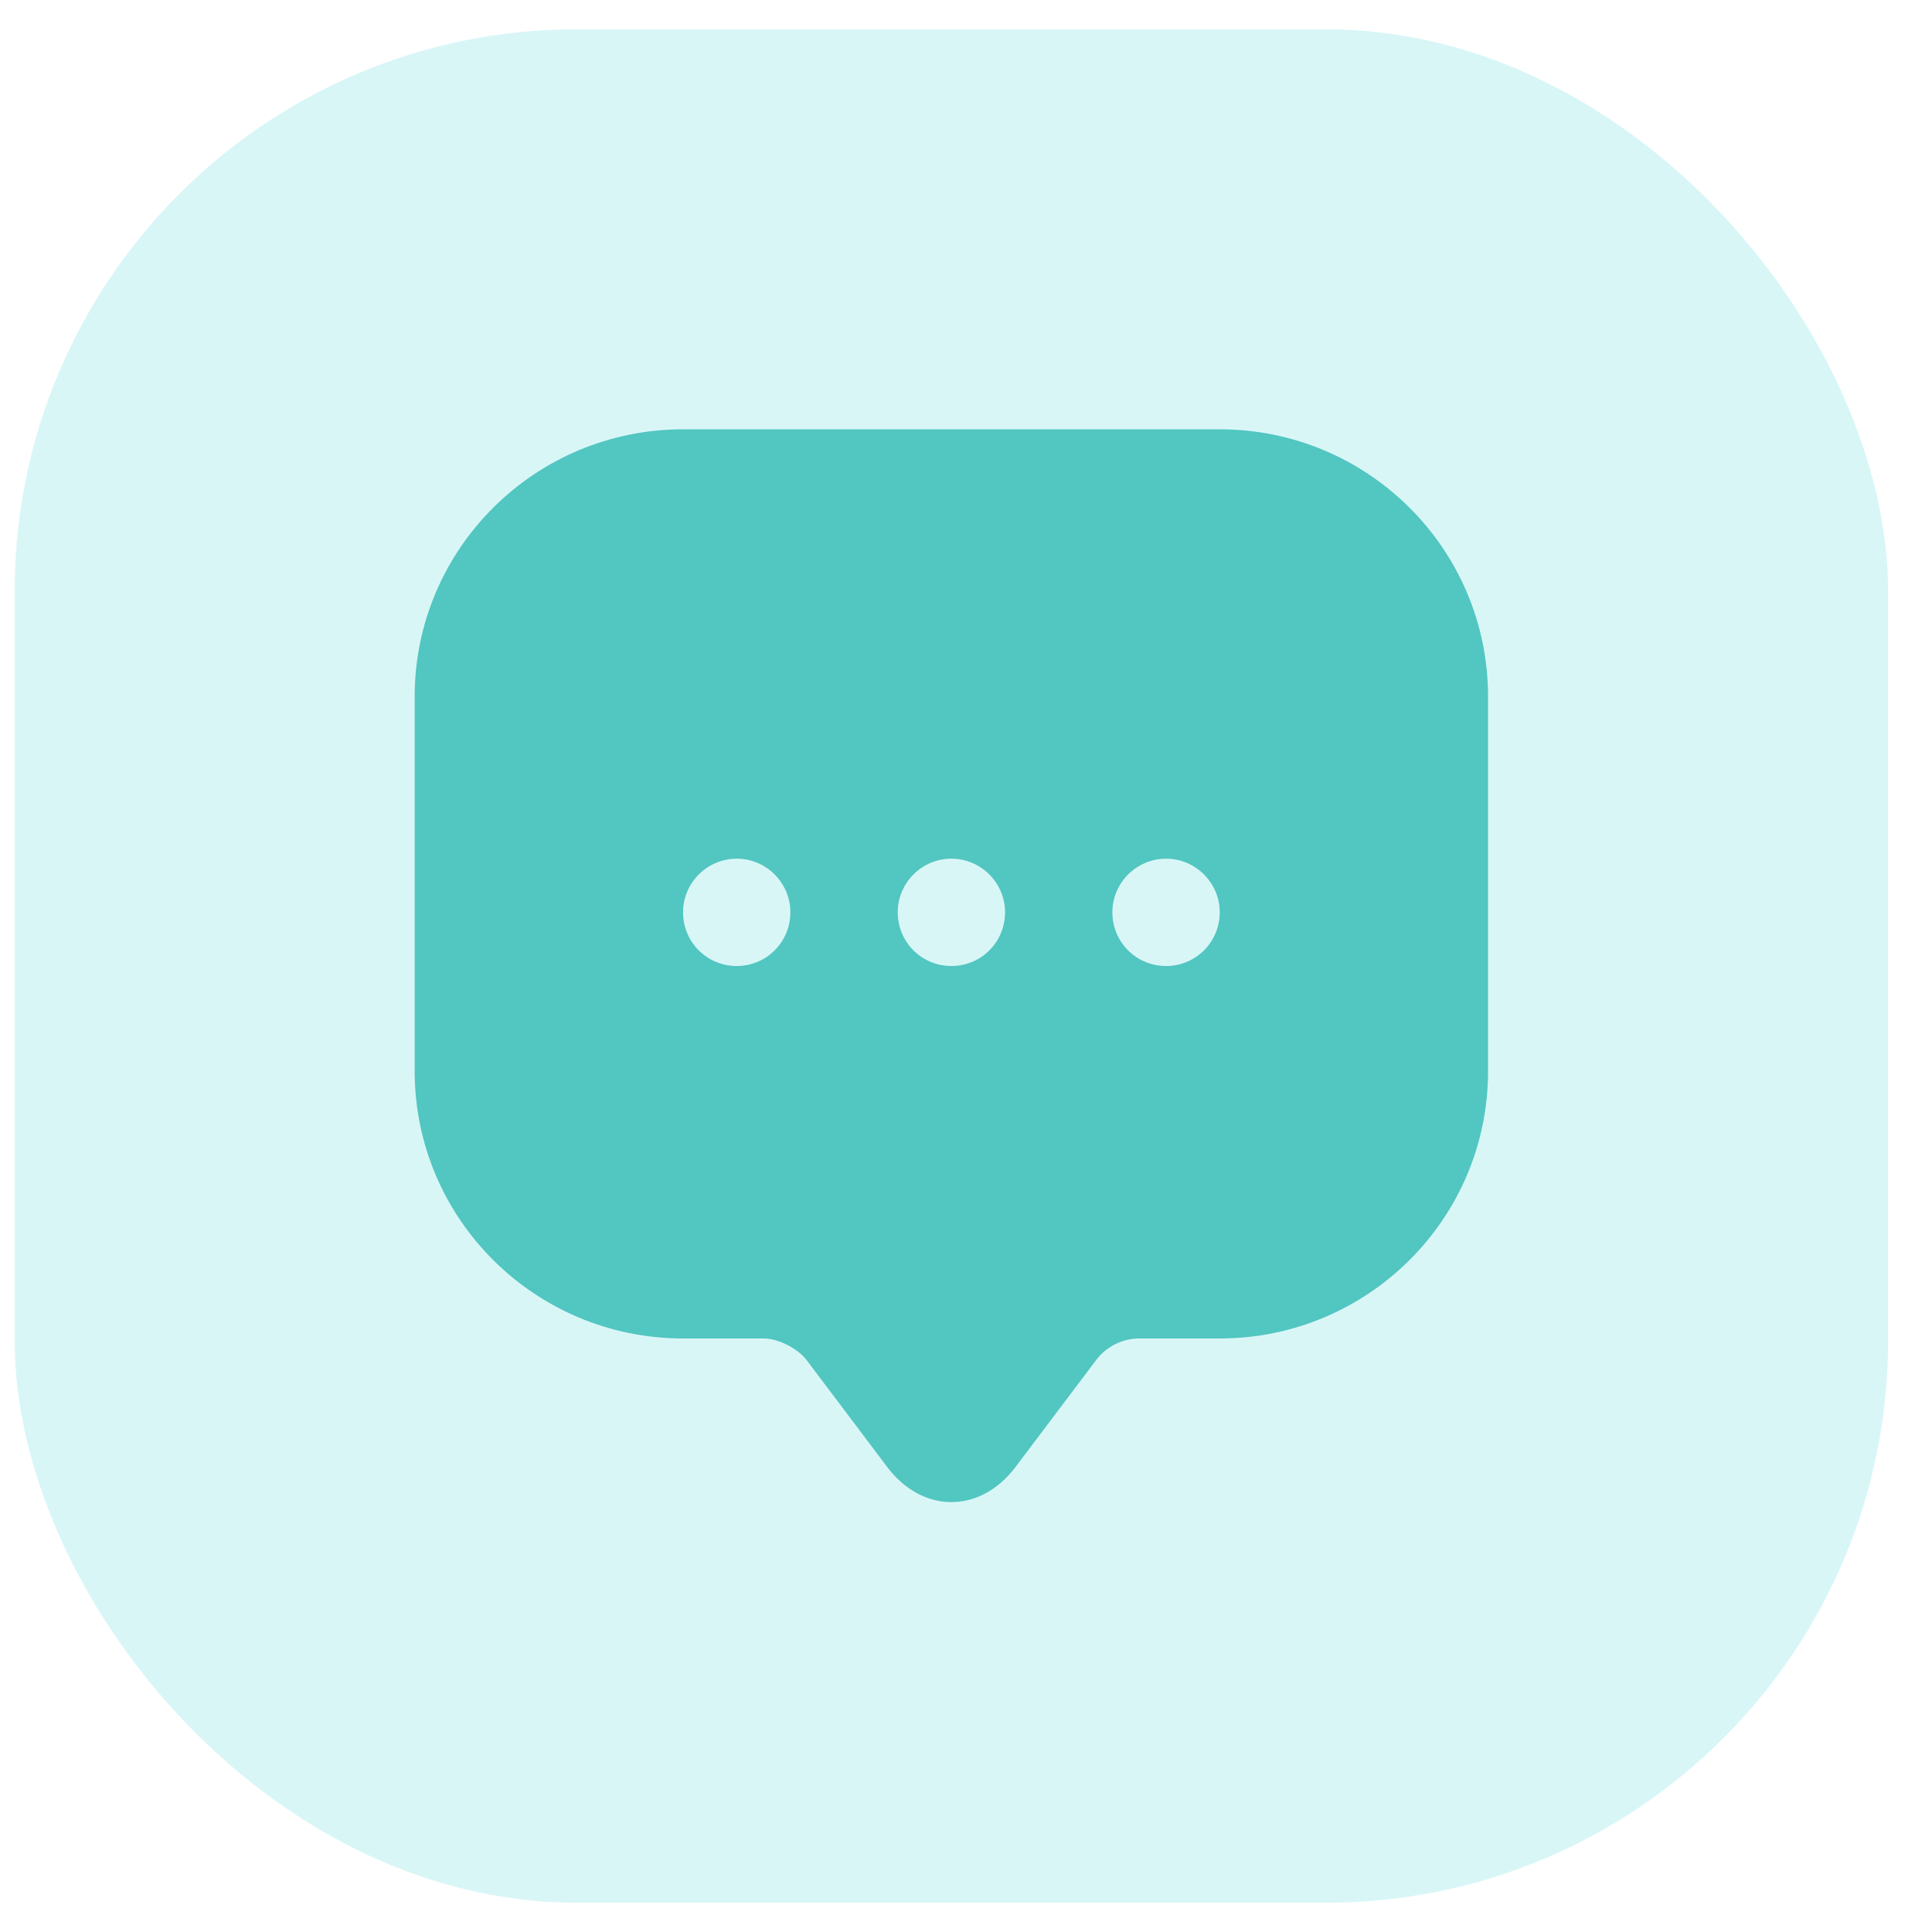 <svg width="33" height="33" viewBox="0 0 33 33" fill="none" xmlns="http://www.w3.org/2000/svg"><rect x="0.25" y="0.5" width="32" height="32" rx="9.6" fill="#45D3D8" fill-opacity="0.2"/><path d="M20.834 7.333H11.667C9.137 7.333 7.083 9.377 7.083 11.898V17.38V18.297C7.083 20.817 9.137 22.862 11.667 22.862H13.042C13.289 22.862 13.619 23.027 13.775 23.228L15.15 25.052C15.755 25.859 16.745 25.859 17.35 25.052L18.725 23.228C18.899 22.999 19.174 22.862 19.459 22.862H20.834C23.363 22.862 25.417 20.817 25.417 18.297V11.898C25.417 9.377 23.363 7.333 20.834 7.333ZM12.584 16.5C12.07 16.5 11.667 16.087 11.667 15.583C11.667 15.079 12.079 14.667 12.584 14.667C13.088 14.667 13.5 15.079 13.5 15.583C13.5 16.087 13.097 16.5 12.584 16.5ZM16.25 16.5C15.737 16.5 15.334 16.087 15.334 15.583C15.334 15.079 15.746 14.667 16.25 14.667C16.754 14.667 17.167 15.079 17.167 15.583C17.167 16.087 16.764 16.5 16.25 16.5ZM19.917 16.5C19.404 16.5 19 16.087 19 15.583C19 15.079 19.413 14.667 19.917 14.667C20.421 14.667 20.834 15.079 20.834 15.583C20.834 16.087 20.43 16.5 19.917 16.5Z" fill="#52C6C0"/></svg>